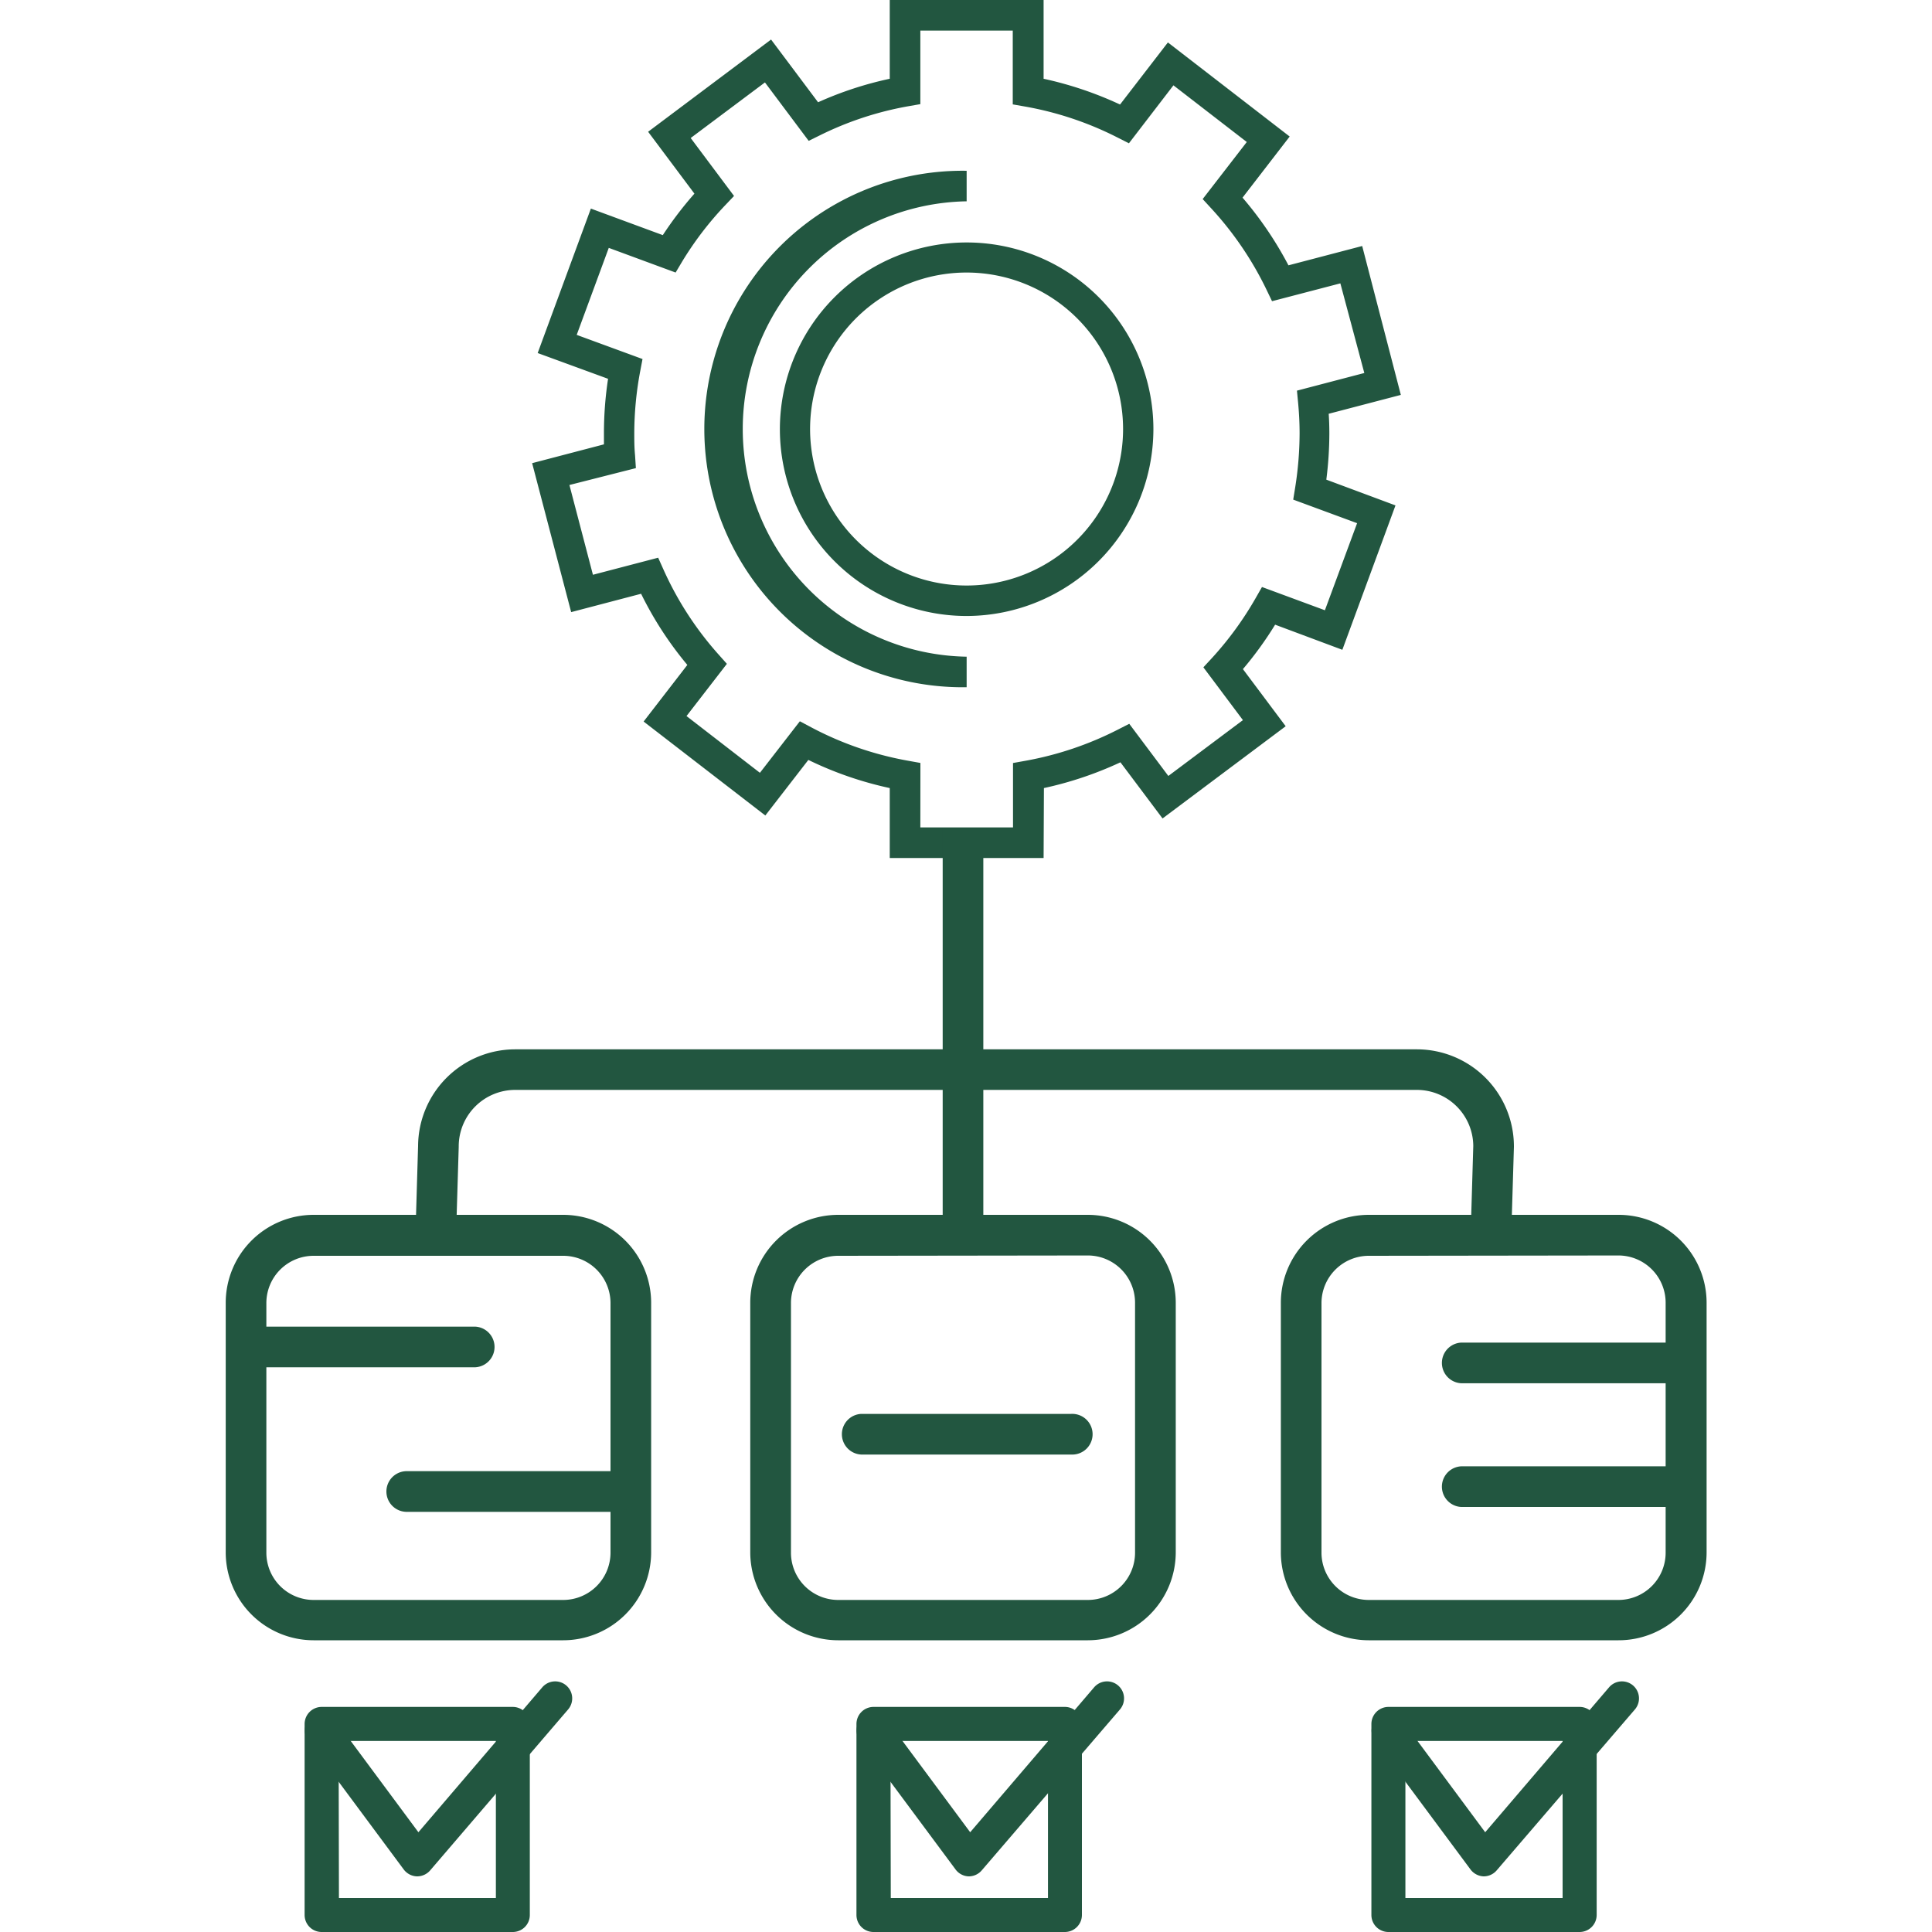 <svg xmlns="http://www.w3.org/2000/svg" id="&#x5716;&#x5C64;_1" data-name="&#x5716;&#x5C64; 1" viewBox="0 0 300 300"><defs><style>.cls-1{fill:#225640;}</style></defs><path class="cls-1" d="M162.05,133.23H138.16V122.37A55.6,55.6,0,0,1,125.52,118l-6.68,8.63-18.9-14.59,6.79-8.79A55,55,0,0,1,99.55,92.2L88.69,95.05,82.63,71.92,93.78,69q0-.89,0-1.71a56.07,56.07,0,0,1,.64-8.47l-10.93-4,8.26-22.43,11.17,4.12a56.71,56.71,0,0,1,4.91-6.44l-7.19-9.61L119.73,6.14l7.3,9.74a55.36,55.36,0,0,1,11.13-3.65V0h23.89V12.23a56.4,56.4,0,0,1,11.87,4l7.43-9.64,18.91,14.61-7.32,9.49a56.21,56.21,0,0,1,7.13,10.51l11.45-3,6,23.12-11.2,2.93c.07,1,.1,2.05.1,3.06a57,57,0,0,1-.47,7.17l10.74,4-8.25,22.42L198,97A55.52,55.52,0,0,1,193,103.9l6.64,8.87-19.12,14.32-6.54-8.72a56.13,56.13,0,0,1-11.88,4Zm-19.14-4.75H157.3v-10l1.95-.35a51.6,51.6,0,0,0,14.32-4.83l1.78-.91,6.07,8.1L193,111.82l-6.14-8.2,1.34-1.45a51.86,51.86,0,0,0,6.76-9.27l1-1.75,9.77,3.61,5-13.52-9.92-3.66.31-1.92a54,54,0,0,0,.68-8.36c0-1.5-.07-3-.22-4.64l-.19-2,10.46-2.74L208.13,44l-10.61,2.77L196.67,45a51.8,51.8,0,0,0-8.56-12.61l-1.36-1.48,6.85-8.86-11.39-8.8-6.91,9-1.76-.89a51.29,51.29,0,0,0-14.28-4.8l-2-.35V4.75H142.91V16.17l-2,.35A50.78,50.78,0,0,0,127.34,21l-1.77.87-6.79-9.07-11.53,8.63,6.73,9-1.38,1.45a51.16,51.16,0,0,0-6.69,8.76l-1,1.68L94.53,38.49,89.55,52l10.22,3.75-.38,2a52.48,52.48,0,0,0-.9,9.58c0,1,0,2.14.12,3.36l.13,2L88.42,75.31l3.65,13.94L102.2,86.6l.82,1.83a51.23,51.23,0,0,0,8.54,13.18l1.31,1.47-6.27,8.11L118,120l6.2-8,1.77.94a51.32,51.32,0,0,0,15,5.18l1.95.35Zm7.19-32.83a29,29,0,1,1,29-29A29.06,29.06,0,0,1,150.1,95.65Zm0-53.33a24.3,24.3,0,1,0,24.29,24.29A24.31,24.31,0,0,0,150.1,42.32Z"></path><path class="cls-1" d="M150.1,106.71a40.1,40.1,0,1,1,0-80.19v4.74a35.36,35.36,0,0,0,0,70.71Z"></path><rect class="cls-1" x="146.38" y="128.64" width="6.31" height="64.93"></rect><path class="cls-1" d="M87.46,254.7H48.69a13.66,13.66,0,0,1-13.64-13.65V202.29a13.66,13.66,0,0,1,13.64-13.65H87.46a13.67,13.67,0,0,1,13.65,13.65v38.76A13.67,13.67,0,0,1,87.46,254.7ZM48.69,195a7.34,7.34,0,0,0-7.33,7.34v38.76a7.34,7.34,0,0,0,7.33,7.34H87.46a7.35,7.35,0,0,0,7.34-7.34V202.29A7.35,7.35,0,0,0,87.46,195Z"></path><path class="cls-1" d="M168.92,254.7H130.15a13.67,13.67,0,0,1-13.65-13.65V202.29a13.67,13.67,0,0,1,13.65-13.65h38.77a13.67,13.67,0,0,1,13.65,13.65v38.76A13.67,13.67,0,0,1,168.92,254.7ZM130.15,195a7.34,7.34,0,0,0-7.33,7.34v38.76a7.34,7.34,0,0,0,7.33,7.34h38.77a7.34,7.34,0,0,0,7.33-7.34V202.29a7.34,7.34,0,0,0-7.33-7.34Z"></path><path class="cls-1" d="M251.31,254.7H212.54a13.67,13.67,0,0,1-13.65-13.65V202.29a13.67,13.67,0,0,1,13.65-13.65h38.77A13.66,13.66,0,0,1,265,202.29v38.76A13.66,13.66,0,0,1,251.31,254.7ZM212.54,195a7.35,7.35,0,0,0-7.34,7.34v38.76a7.35,7.35,0,0,0,7.34,7.34h38.77a7.34,7.34,0,0,0,7.33-7.34V202.29a7.34,7.34,0,0,0-7.33-7.34Z"></path><path class="cls-1" d="M70.76,193.67l-6.3-.19.46-15.54a15.09,15.09,0,0,1,15.06-15H220A15.08,15.08,0,0,1,235.08,178v.09l-.47,15.59-6.3-.19.46-15.54a8.77,8.77,0,0,0-8.75-8.71H80A8.77,8.77,0,0,0,71.23,178v.09Z"></path><path class="cls-1" d="M95.76,234.76H63.16a3.16,3.16,0,0,1,0-6.32h32.6a3.16,3.16,0,0,1,0,6.32Z"></path><path class="cls-1" d="M166.32,225.86H133.71a3.16,3.16,0,0,1,0-6.31h32.61a3.16,3.16,0,1,1,0,6.31Z"></path><path class="cls-1" d="M259.49,234H226.88a3.16,3.16,0,0,1,0-6.31h32.61a3.16,3.16,0,1,1,0,6.31Z"></path><path class="cls-1" d="M259.49,214.79H226.88a3.16,3.16,0,0,1,0-6.31h32.61a3.16,3.16,0,1,1,0,6.31Z"></path><path class="cls-1" d="M73.81,212.31H41.2a3.16,3.16,0,1,1,0-6.31H73.81a3.16,3.16,0,0,1,0,6.31Z"></path><path class="cls-1" d="M79.63,300H49.94a2.64,2.64,0,0,1-2.64-2.64V267.7a2.65,2.65,0,0,1,2.64-2.65H79.63a2.65,2.65,0,0,1,2.64,2.65v29.66A2.64,2.64,0,0,1,79.63,300Zm-27-5.28H77V270.34H52.58Z"></path><path class="cls-1" d="M64.78,291.36h-.09a2.68,2.68,0,0,1-2-1.07l-14.84-20a2.64,2.64,0,1,1,4.24-3.15l12.88,17.37L84.21,262a2.64,2.64,0,0,1,4,3.45L66.79,290.44A2.67,2.67,0,0,1,64.78,291.36Z"></path><path class="cls-1" d="M165.32,300H135.63a2.64,2.64,0,0,1-2.64-2.64V267.7a2.65,2.65,0,0,1,2.64-2.65h29.69A2.65,2.65,0,0,1,168,267.7v29.66A2.65,2.65,0,0,1,165.32,300Zm-27-5.28h24.41V270.34H138.27Z"></path><path class="cls-1" d="M150.48,291.36h-.1a2.64,2.64,0,0,1-2-1.07l-14.85-20a2.64,2.64,0,1,1,4.24-3.15l12.88,17.37L169.9,262a2.64,2.64,0,0,1,4,3.45l-21.43,24.95A2.65,2.65,0,0,1,150.48,291.36Z"></path><path class="cls-1" d="M245.28,300H215.59a2.64,2.64,0,0,1-2.64-2.64V267.7a2.65,2.65,0,0,1,2.64-2.65h29.69a2.65,2.65,0,0,1,2.65,2.65v29.66A2.65,2.65,0,0,1,245.28,300Zm-27.05-5.28h24.41V270.34H218.23Z"></path><path class="cls-1" d="M230.44,291.36h-.1a2.68,2.68,0,0,1-2-1.07l-14.84-20a2.64,2.64,0,1,1,4.24-3.15l12.88,17.37L249.86,262a2.64,2.64,0,1,1,4,3.45l-21.43,24.95A2.65,2.65,0,0,1,230.44,291.36Z"></path></svg>